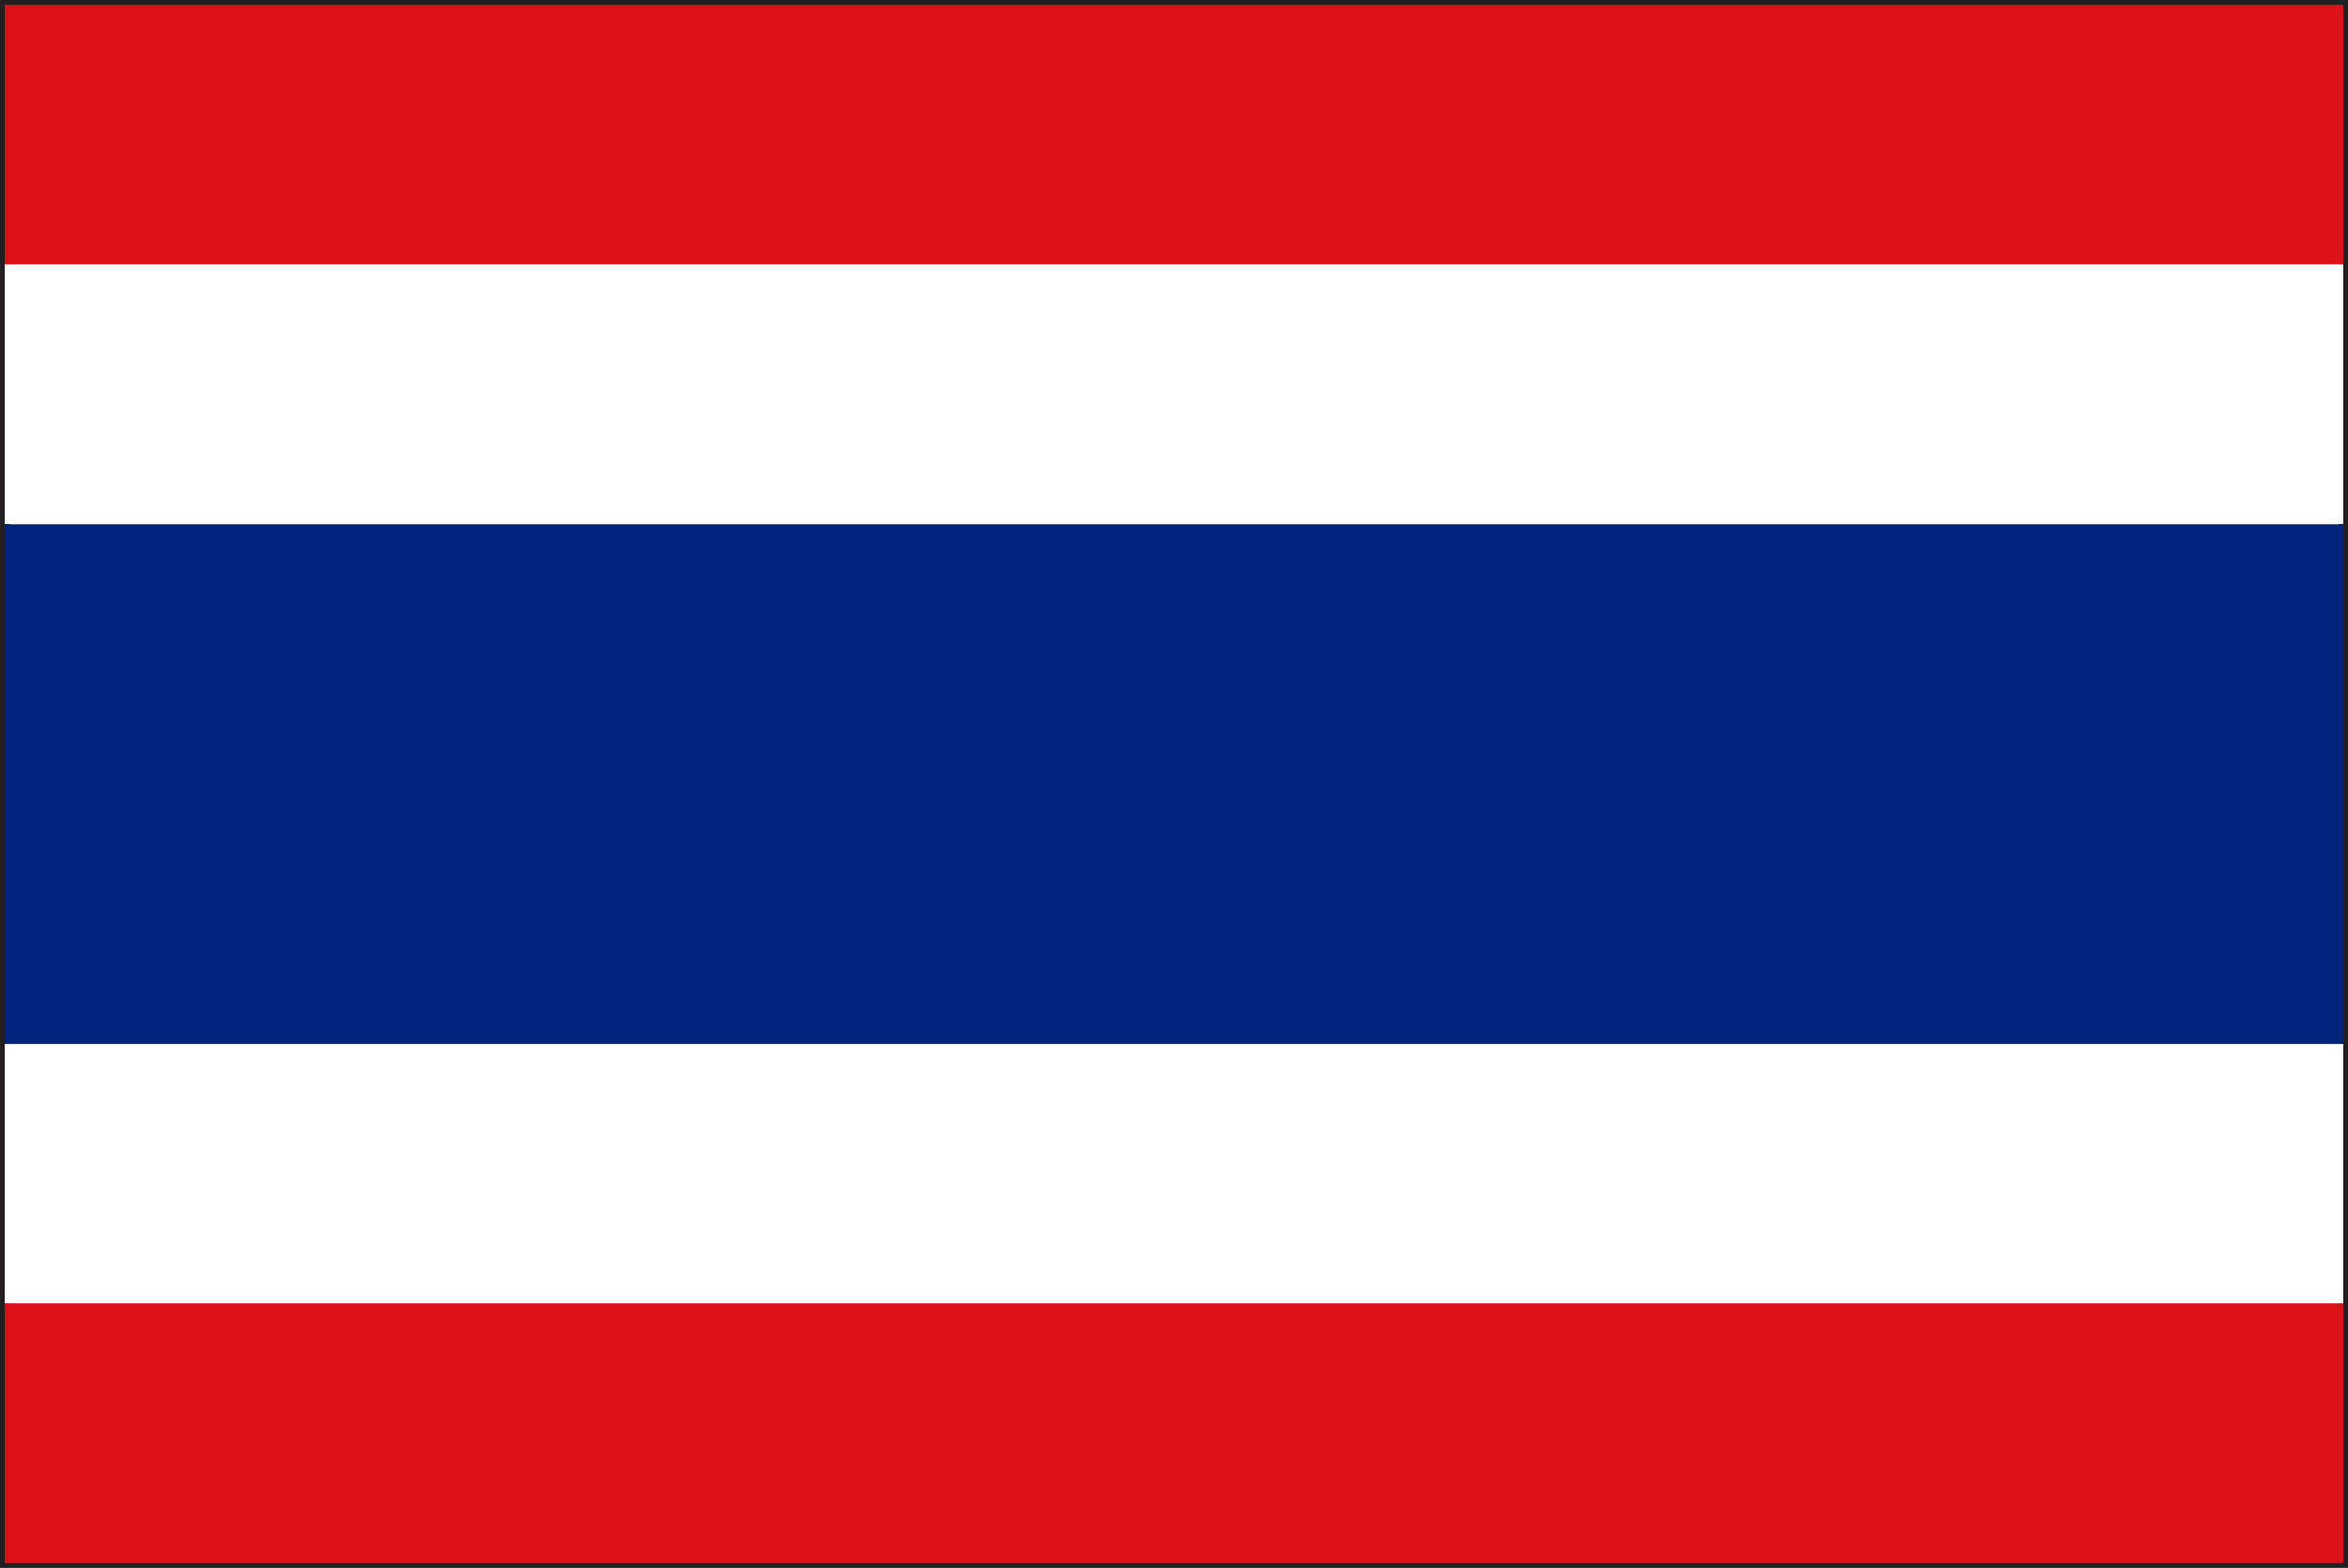 <svg xmlns="http://www.w3.org/2000/svg" viewBox="0 0 34.27 22.89"><rect x="0" y="0" width="34.27" height="22.89" fill="#808080" stroke="none"/><defs><style>.cls-2{fill:#fff}</style></defs><g id="レイヤー_2" data-name="レイヤー 2"><g id="illust"><path d="M0 22.89V0h34.27v22.89zm34.2-.07zM.14 22.75h34V.14h-34z" fill="#231f20"/><path class="cls-2" d="M.07 15.24H34.2v3.79H.07z"/><path d="M.07 19.03H34.2v3.79H.07zM.07.07H34.2v3.79H.07z" fill="#de1018"/><path class="cls-2" d="M.07 3.86H34.2v3.79H.07z"/><path fill="#00247d" d="M.07 7.66H34.2v7.58H.07z"/></g></g></svg>